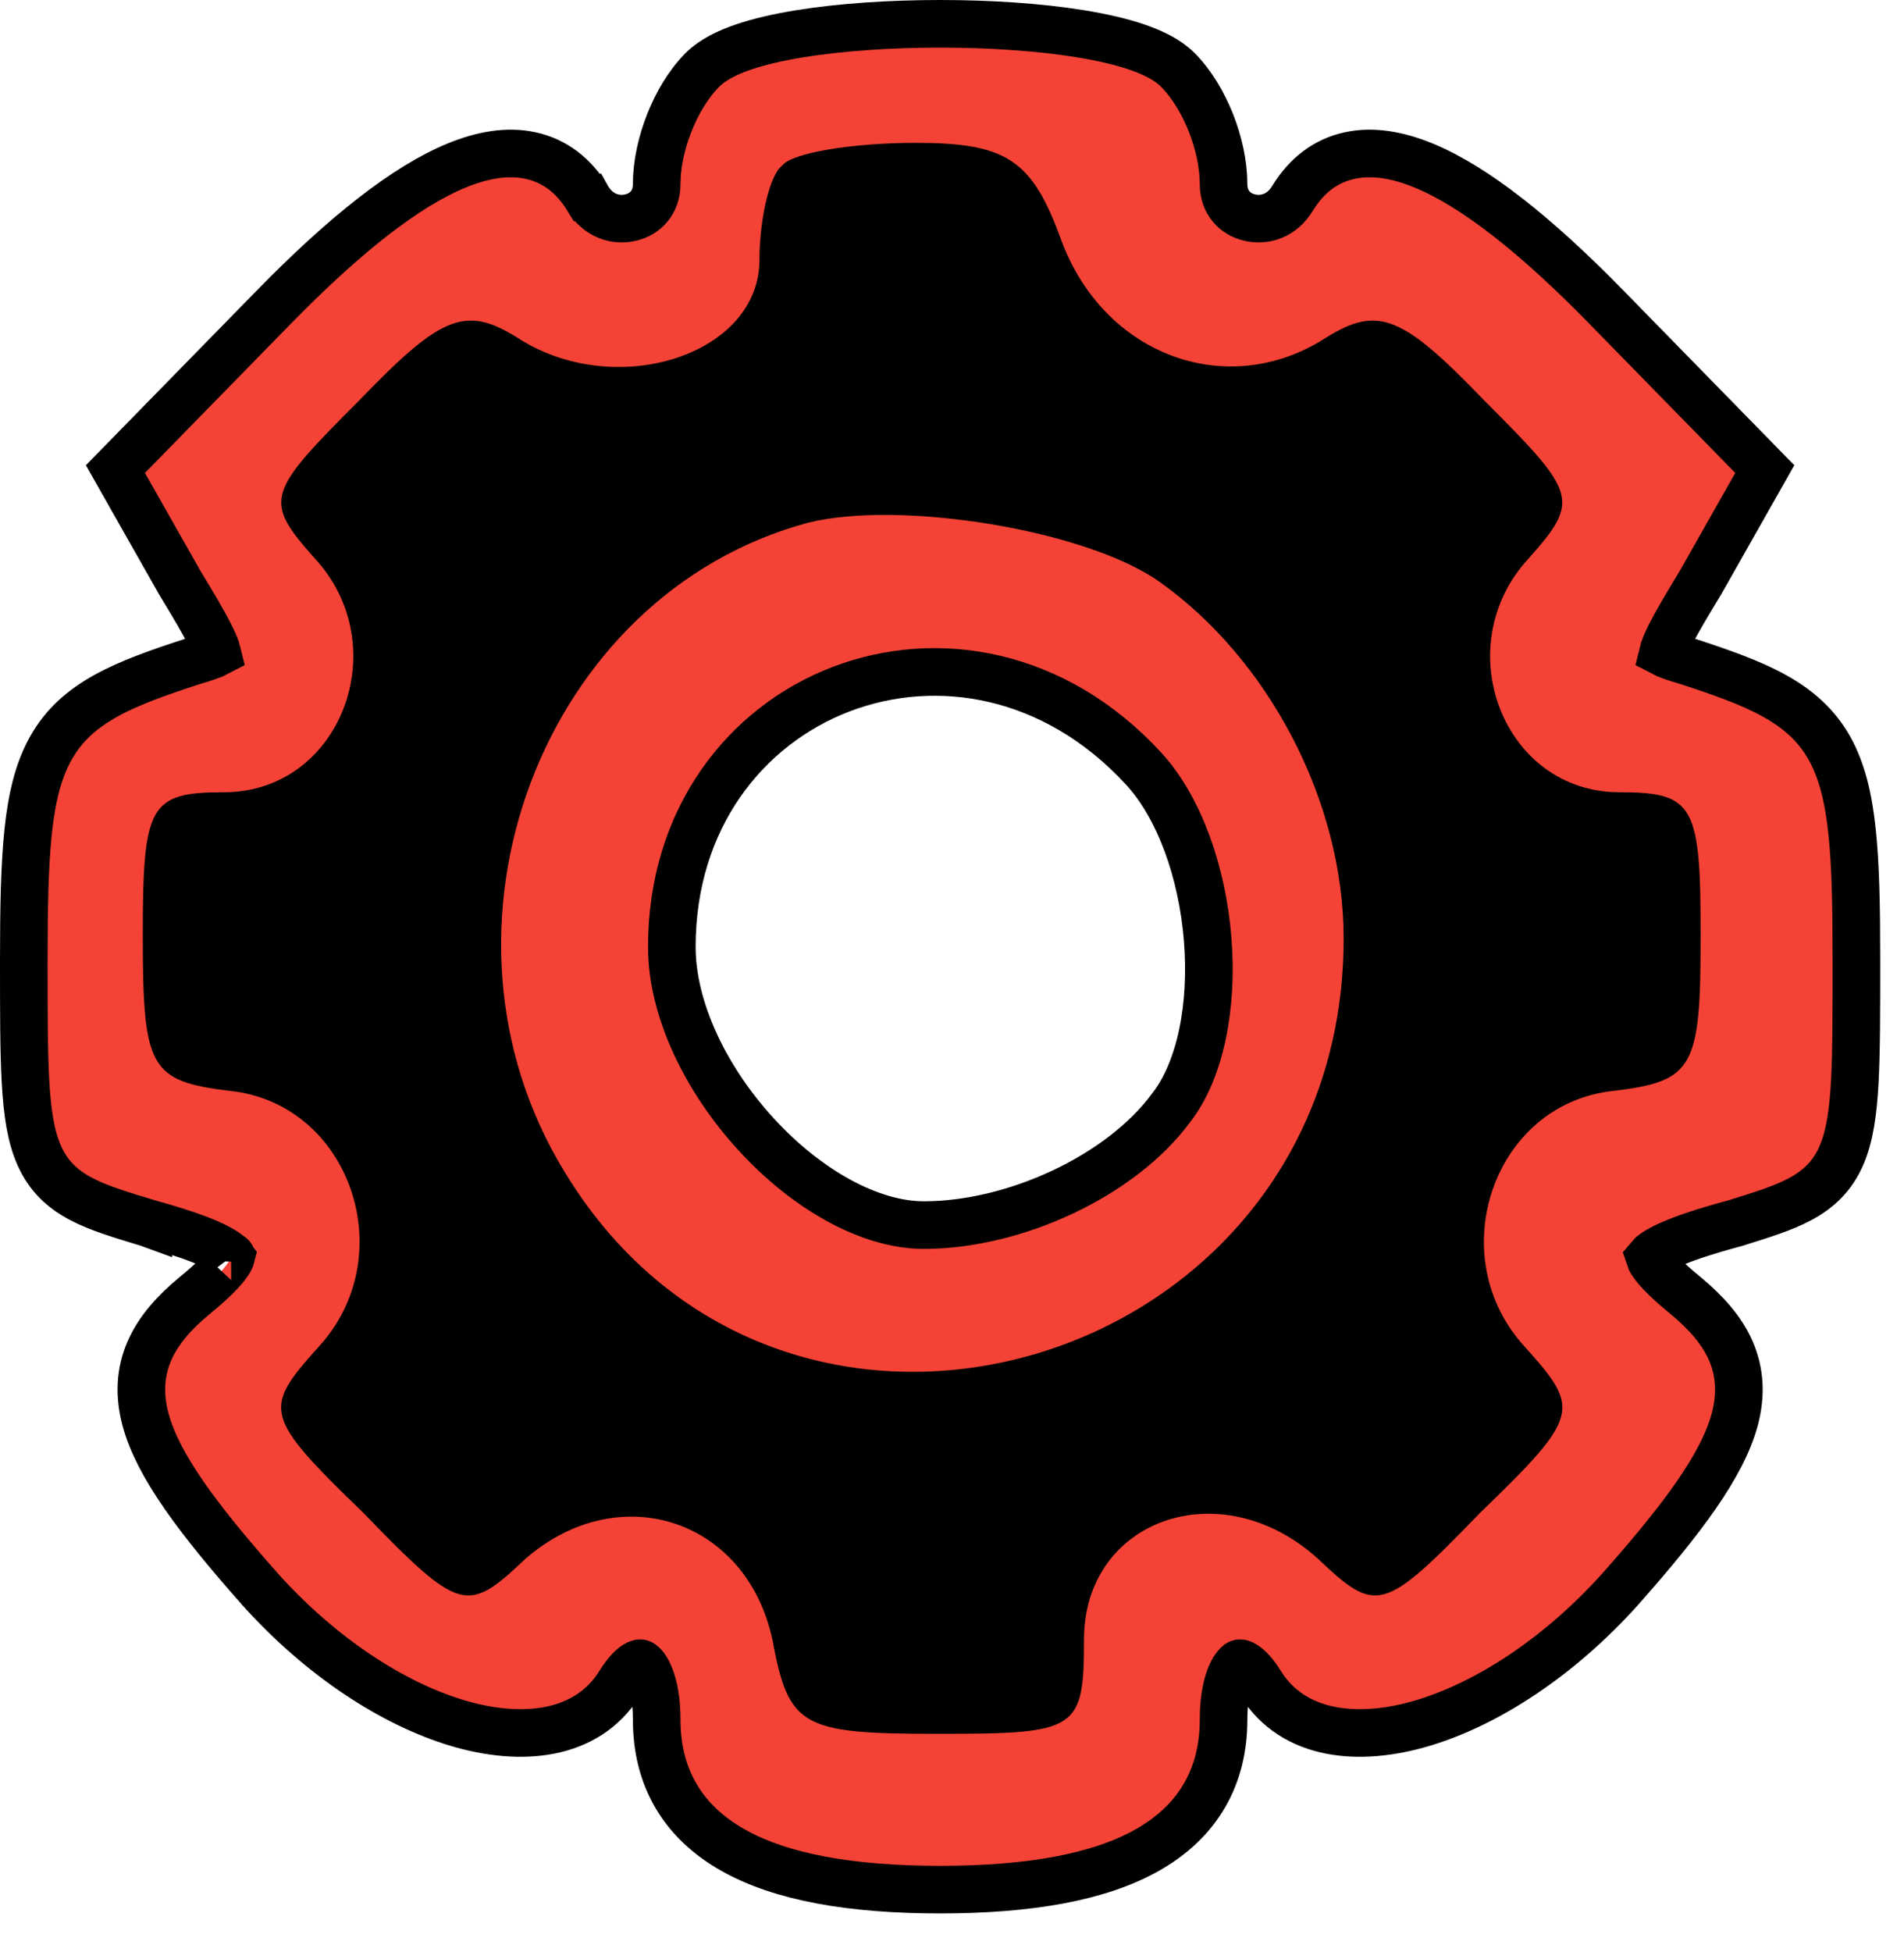<svg width="40" height="41" viewBox="0 0 40 41" fill="none" xmlns="http://www.w3.org/2000/svg">
<path d="M12.334 4.146L12.335 4.146L12.34 4.155C12.563 4.534 12.932 4.643 13.245 4.57C13.554 4.498 13.796 4.255 13.796 3.864C13.796 3.447 13.898 2.992 14.061 2.58C14.223 2.17 14.46 1.764 14.76 1.464C14.979 1.246 15.297 1.097 15.62 0.987C15.955 0.873 16.355 0.782 16.789 0.711C17.658 0.569 18.709 0.5 19.75 0.5C20.792 0.5 21.843 0.569 22.712 0.711C23.145 0.782 23.545 0.873 23.881 0.987C24.203 1.097 24.522 1.246 24.74 1.464C25.04 1.764 25.277 2.17 25.44 2.58C25.602 2.992 25.705 3.447 25.705 3.864C25.705 4.255 25.946 4.498 26.256 4.57C26.568 4.643 26.937 4.534 27.16 4.155L27.16 4.155L27.166 4.146C27.448 3.691 27.844 3.378 28.352 3.267C28.842 3.16 29.373 3.255 29.913 3.478C30.982 3.919 32.268 4.936 33.744 6.446L36.812 9.582L37.075 9.851L36.89 10.178L35.731 12.224L35.727 12.23L35.723 12.237C35.432 12.717 35.225 13.067 35.09 13.333C34.99 13.53 34.95 13.645 34.935 13.707C35.018 13.751 35.166 13.804 35.437 13.884L35.444 13.886L35.451 13.888C36.883 14.355 37.889 14.741 38.434 15.713C38.699 16.187 38.835 16.761 38.909 17.466C38.984 18.171 39 19.052 39 20.159V20.176C39 21.253 39 22.082 38.966 22.72C38.931 23.354 38.86 23.86 38.687 24.261C38.499 24.696 38.206 24.975 37.816 25.183C37.467 25.37 37.019 25.51 36.508 25.669L36.468 25.682L36.459 25.685L36.449 25.687C35.825 25.856 35.371 26.005 35.059 26.148C34.773 26.278 34.678 26.372 34.651 26.405C34.657 26.424 34.672 26.461 34.711 26.518C34.82 26.681 35.039 26.902 35.408 27.204L35.41 27.206C35.831 27.554 36.17 27.929 36.362 28.368C36.559 28.823 36.58 29.301 36.444 29.809C36.311 30.302 36.032 30.823 35.637 31.395C35.239 31.97 34.703 32.622 34.034 33.377L34.031 33.38C32.755 34.798 31.248 35.778 29.891 36.184C28.567 36.58 27.18 36.468 26.485 35.356L26.485 35.356L26.483 35.352C26.323 35.091 26.186 34.981 26.108 34.943C26.055 34.918 26.042 34.926 26.032 34.932C26.031 34.933 26.031 34.933 26.03 34.934C25.997 34.953 25.912 35.029 25.834 35.237C25.759 35.439 25.705 35.731 25.705 36.114C25.705 36.699 25.577 37.237 25.302 37.708C25.027 38.18 24.621 38.558 24.105 38.85C23.088 39.425 21.62 39.682 19.75 39.682C17.88 39.682 16.412 39.425 15.396 38.85C14.88 38.558 14.473 38.18 14.198 37.708C13.923 37.237 13.796 36.699 13.796 36.114C13.796 35.731 13.742 35.439 13.666 35.237C13.589 35.029 13.504 34.953 13.471 34.934C13.47 34.933 13.469 34.933 13.468 34.932C13.459 34.926 13.445 34.918 13.393 34.943C13.314 34.981 13.177 35.091 13.018 35.352L13.018 35.352L13.015 35.356C12.32 36.468 10.934 36.58 9.61 36.184C8.252 35.778 6.745 34.798 5.469 33.38L5.469 33.38L5.467 33.377C4.797 32.622 4.262 31.97 3.864 31.395C3.468 30.823 3.189 30.302 3.057 29.809C2.921 29.301 2.941 28.823 3.139 28.368C3.33 27.929 3.669 27.554 4.091 27.206L4.093 27.204C4.461 26.902 4.681 26.681 4.791 26.517C4.833 26.455 4.849 26.418 4.854 26.398C4.845 26.386 4.824 26.362 4.782 26.329C4.716 26.277 4.615 26.216 4.465 26.145C4.164 26.004 3.723 25.855 3.116 25.686L3.116 25.687L3.105 25.683L3.065 25.671C2.537 25.511 2.077 25.372 1.719 25.186C1.321 24.98 1.019 24.703 0.825 24.266C0.645 23.863 0.572 23.355 0.536 22.721C0.5 22.082 0.5 21.253 0.5 20.176V20.159C0.5 19.052 0.517 18.171 0.591 17.466C0.666 16.761 0.801 16.187 1.067 15.713C1.611 14.741 2.617 14.355 4.05 13.888L4.057 13.886L4.064 13.884C4.334 13.804 4.482 13.751 4.565 13.707C4.55 13.645 4.51 13.53 4.41 13.333C4.276 13.067 4.069 12.717 3.777 12.237L3.773 12.23L3.77 12.224L2.61 10.178L2.425 9.851L2.688 9.582L5.756 6.446C7.232 4.936 8.518 3.919 9.588 3.478C10.128 3.255 10.658 3.16 11.149 3.267C11.657 3.378 12.053 3.691 12.334 4.146ZM4.856 26.381C4.856 26.382 4.855 26.386 4.856 26.392C4.858 26.384 4.857 26.381 4.856 26.381ZM11.12 10.769L11.12 10.769L11.125 10.764C11.261 10.659 11.404 10.546 11.544 10.437C11.575 10.412 11.606 10.388 11.637 10.364C11.261 10.374 11.025 10.46 10.892 10.557C10.772 10.645 10.705 10.764 10.705 10.954C10.705 11 10.705 11.042 10.706 11.08C10.816 11.005 10.952 10.903 11.12 10.769ZM10.738 11.382C10.738 11.382 10.738 11.382 10.737 11.381L10.738 11.382ZM28.601 10.558C28.509 10.465 28.313 10.37 27.843 10.364C28.168 10.642 28.517 10.991 28.796 11.316C28.789 10.847 28.694 10.651 28.601 10.558ZM24.02 16.135L24.019 16.134C20.295 12.095 14.114 14.493 14.114 19.886C14.114 21.188 14.82 22.659 15.883 23.819C16.951 24.985 18.276 25.727 19.409 25.727C21.317 25.727 23.545 24.696 24.598 23.271L24.598 23.271L24.606 23.261C25.213 22.48 25.486 21.144 25.371 19.722C25.257 18.307 24.77 16.946 24.02 16.135ZM19.75 8C20.07 8 20.345 7.941 20.522 7.867C20.553 7.855 20.579 7.842 20.6 7.831C20.573 7.701 20.508 7.525 20.391 7.314C20.24 7.038 20.028 6.751 19.8 6.504C19.569 6.252 19.344 6.069 19.177 5.977C19.159 5.967 19.143 5.959 19.129 5.952C18.84 6.311 18.767 6.809 18.893 7.245C19.029 7.721 19.355 8 19.75 8ZM20.67 7.785C20.67 7.785 20.669 7.785 20.669 7.786L20.67 7.785ZM7.136 20.273C7.629 20.273 7.953 20.179 8.135 20.066C8.298 19.966 8.341 19.861 8.341 19.75C8.341 19.639 8.298 19.534 8.135 19.434C7.953 19.321 7.629 19.227 7.136 19.227C6.644 19.227 6.32 19.321 6.138 19.434C5.975 19.534 5.932 19.639 5.932 19.75C5.932 19.861 5.975 19.966 6.138 20.066C6.32 20.179 6.644 20.273 7.136 20.273ZM32.364 20.273C32.857 20.273 33.18 20.179 33.363 20.066C33.525 19.966 33.569 19.861 33.569 19.75C33.569 19.639 33.525 19.534 33.363 19.434C33.18 19.321 32.857 19.227 32.364 19.227C31.871 19.227 31.548 19.321 31.365 19.434C31.203 19.534 31.159 19.639 31.159 19.75C31.159 19.861 31.203 19.966 31.365 20.066C31.548 20.179 31.871 20.273 32.364 20.273ZM11.296 29.137C11.314 29.137 11.331 29.137 11.348 29.136C11.303 29.078 11.249 29.012 11.188 28.939C11.021 28.748 10.857 28.569 10.711 28.42C10.707 28.482 10.705 28.547 10.705 28.614C10.705 28.862 10.937 29.137 11.296 29.137ZM11.723 29.104C11.723 29.104 11.723 29.104 11.722 29.105L11.723 29.104ZM28.205 29.137C28.564 29.137 28.796 28.862 28.796 28.614C28.796 28.547 28.793 28.482 28.789 28.42C28.643 28.569 28.479 28.748 28.312 28.939C28.251 29.012 28.198 29.078 28.152 29.136C28.169 29.137 28.187 29.137 28.205 29.137ZM27.777 29.104C27.777 29.104 27.777 29.104 27.779 29.105L27.777 29.104ZM19.261 33.136C19.556 33.87 19.941 33.92 20.085 33.883C20.263 33.837 20.614 33.549 20.614 32.705C20.614 32.109 20.525 31.832 20.422 31.7C20.346 31.603 20.194 31.5 19.75 31.5C19.413 31.5 19.203 31.534 19.077 31.581C18.971 31.621 18.954 31.657 18.944 31.682C18.923 31.734 18.901 31.858 18.948 32.119C18.994 32.374 19.096 32.705 19.261 33.136Z" fill="#F44336" stroke="black"/>
<path d="M16.432 3.477C16.159 3.682 15.955 4.637 15.955 5.455C15.955 7.432 13.023 8.387 10.977 7.159C9.818 6.409 9.341 6.546 7.568 8.387C5.591 10.364 5.523 10.5 6.614 11.728C8.318 13.569 7.159 16.637 4.705 16.637C3.136 16.637 3 16.909 3 19.637C3 22.432 3.136 22.705 4.841 22.91C7.364 23.182 8.455 26.387 6.682 28.296C5.523 29.591 5.523 29.728 7.636 31.773C9.682 33.887 9.818 33.887 11.046 32.728C13.023 31.023 15.682 31.91 16.227 34.432C16.568 36.273 16.841 36.41 19.705 36.41C22.637 36.41 22.773 36.342 22.773 34.432C22.773 31.91 25.637 30.887 27.682 32.728C28.909 33.887 29.046 33.887 31.091 31.773C33.205 29.728 33.205 29.591 32.046 28.296C30.273 26.387 31.364 23.182 33.887 22.91C35.591 22.705 35.728 22.432 35.728 19.637C35.728 16.909 35.591 16.637 34.023 16.637C31.569 16.637 30.409 13.569 32.114 11.728C33.205 10.5 33.137 10.364 31.159 8.387C29.387 6.546 28.909 6.409 27.75 7.159C25.705 8.387 23.182 7.432 22.296 5.046C21.682 3.341 21.137 3 19.227 3C17.932 3 16.637 3.205 16.432 3.477ZM24.341 12.205C26.659 13.841 28.228 16.841 28.228 19.705C28.228 28.773 16.5 32.251 11.864 24.614C8.727 19.5 11.386 12.478 16.977 10.977C18.887 10.5 22.773 11.114 24.341 12.205Z" fill="black"/>
</svg>
